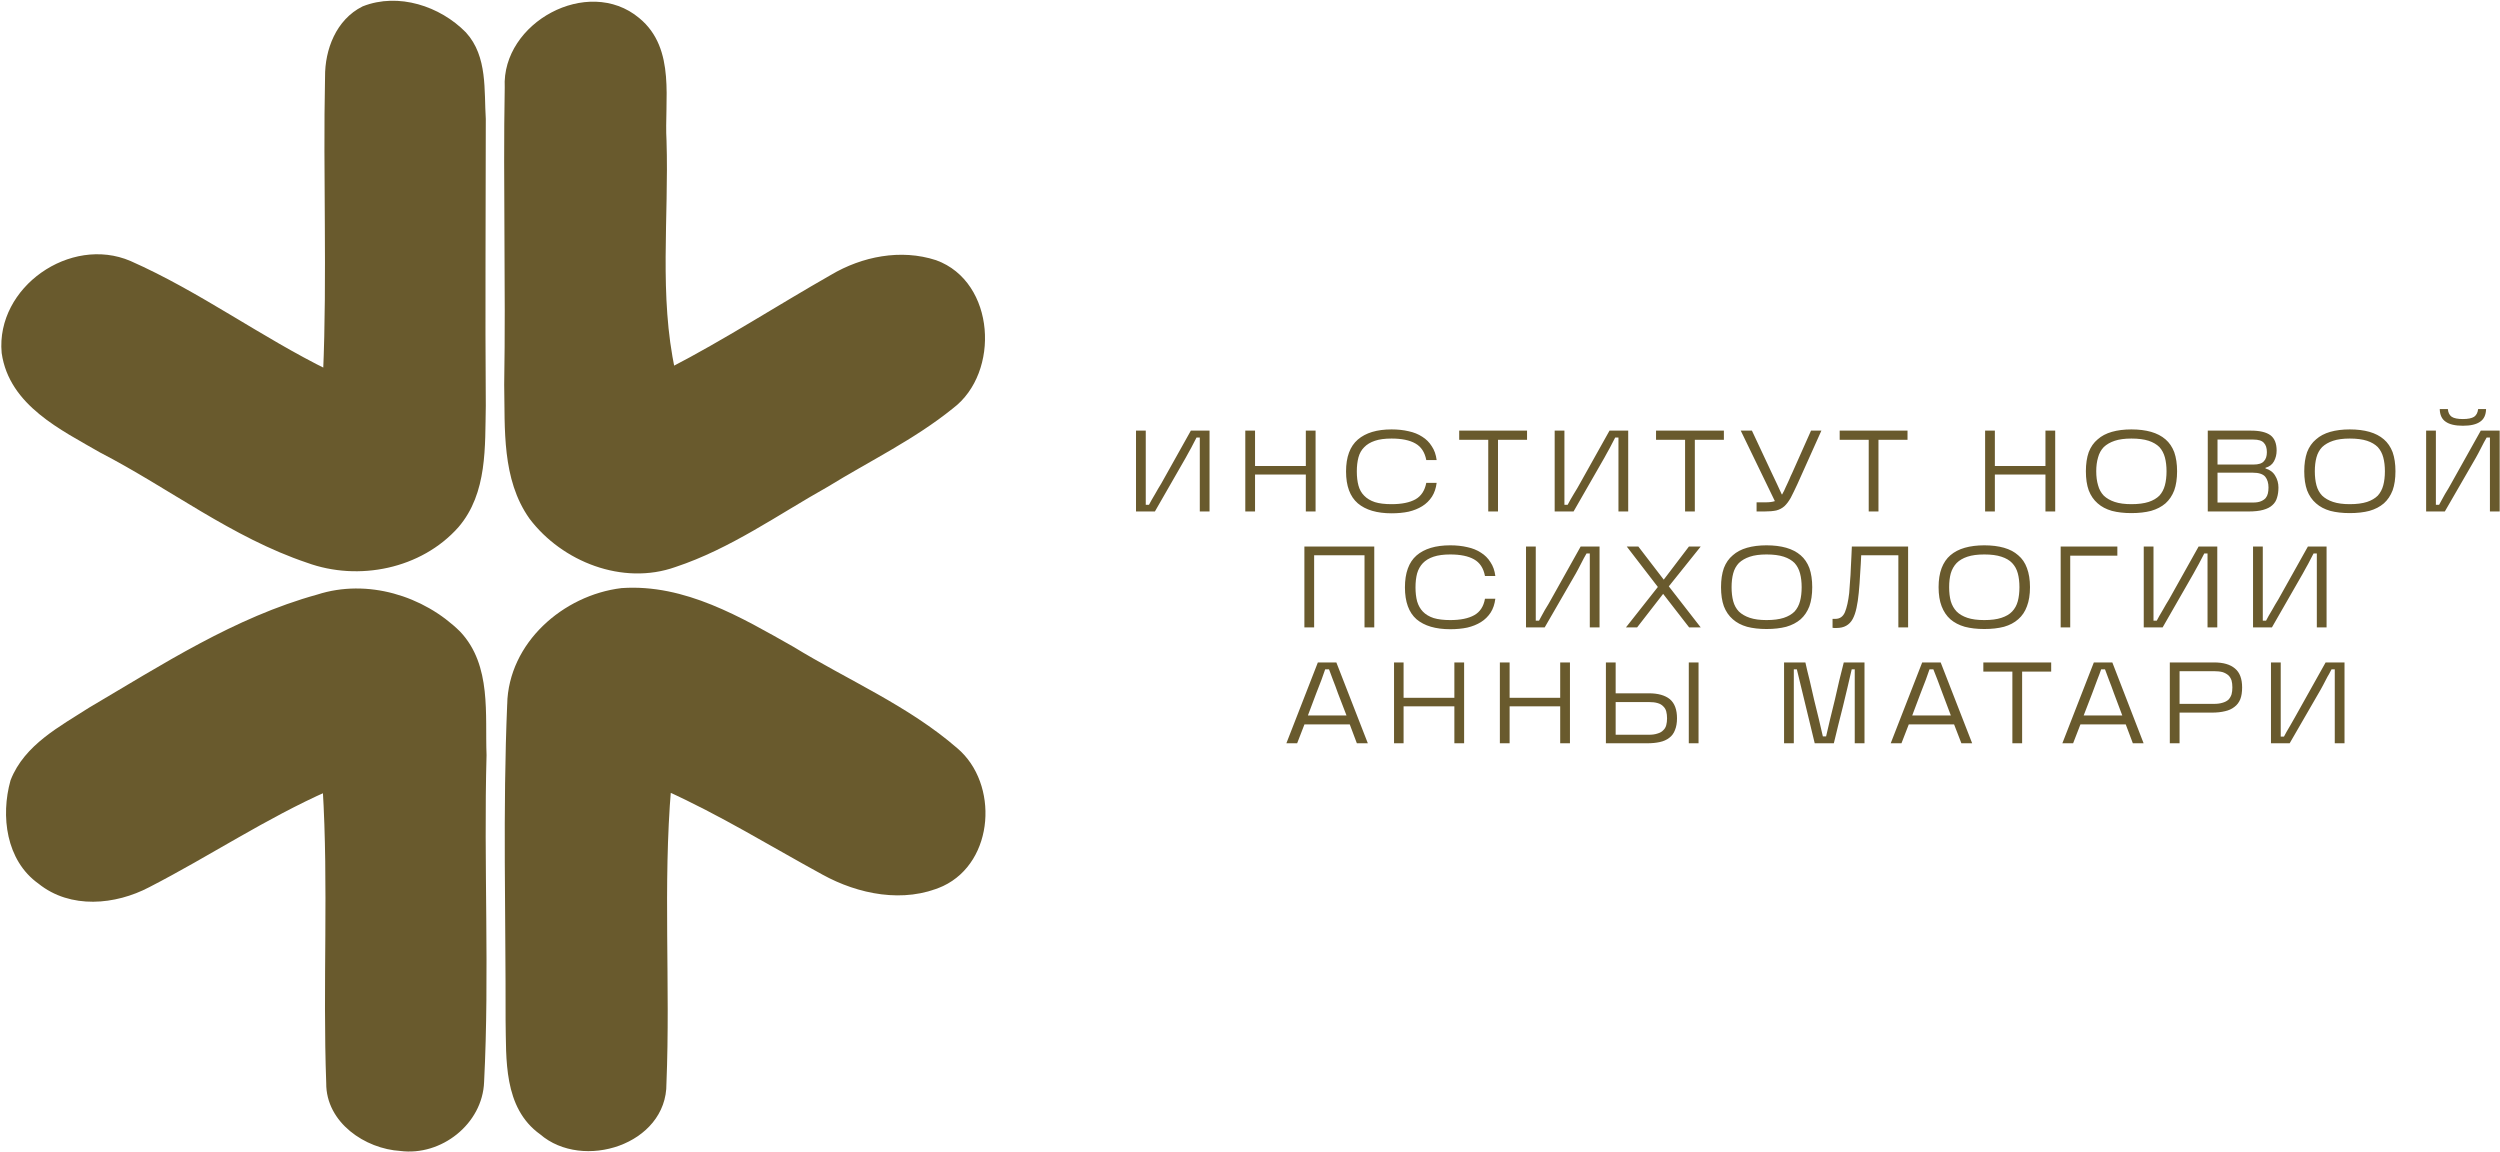 <?xml version="1.0" encoding="UTF-8"?> <svg xmlns="http://www.w3.org/2000/svg" width="1523" height="702" viewBox="0 0 1523 702" fill="none"> <path d="M221.915 6.072C242.566 -2.059 266.96 6.007 282.059 21.367C294.643 35.112 292.449 55.248 293.547 72.477C293.547 130.754 293.095 189.026 293.547 247.303C293.03 271.89 294.579 299.704 277.413 319.648C255.535 344.236 218.363 351.722 187.84 340.558C142.537 325.327 104.334 295.383 62.258 273.636C38.38 259.825 7.792 245.305 3.4 214.778C-0.085 176.574 43.605 146.177 78.582 161.215C120.594 179.801 157.898 207.486 199.197 227.748C201.778 167.474 199.132 107.066 200.423 46.793C200.294 30.853 206.879 13.558 221.915 6.072Z" fill="#695A2D" stroke="#695A2D" stroke-width="4.8" stroke-miterlimit="10"></path> <path d="M309.88 53.208C307.944 15.713 358.346 -11.842 387.837 12.809C409.456 30.491 402.228 61.404 403.648 85.798C405.132 132.586 398.937 180.214 409.004 226.356C442.691 208.932 474.505 188.281 507.486 169.5C525.878 158.594 548.788 154.012 569.502 160.788C603.705 173.179 606.609 226.16 579.053 246.876C555.756 265.72 528.586 278.757 503.223 294.374C472.827 311.411 443.981 332.127 410.679 343.161C379.702 354.196 343.819 340.063 324.523 314.572C308.067 291.34 310.068 261.331 309.551 234.292C310.584 173.951 308.841 113.548 309.874 53.208L309.88 53.208Z" fill="#695A2D" stroke="#695A2D" stroke-width="4.8" stroke-miterlimit="10"></path> <path d="M194.037 364.488C223.465 355.001 256.893 365.069 278.579 386.43C297.1 406.048 293.035 435.284 294.003 459.999C292.196 526.34 295.874 592.748 292.519 658.959C291.68 683.16 267.737 701.875 244.115 698.777C223.529 697.551 200.877 682.257 201.135 659.734C198.941 599.715 202.62 539.571 198.941 479.619C161.06 496.333 126.596 519.437 89.813 538.347C69.807 548.866 43.413 551.383 24.893 536.411C6.049 523.052 2.887 496.98 8.695 476.137C16.762 455.421 37.865 444.515 55.612 433.093C99.947 407.021 143.958 378.298 194.037 364.488Z" fill="#695A2D" stroke="#695A2D" stroke-width="4.8" stroke-miterlimit="10"></path> <path d="M311.368 429.192C312.142 392.988 344.41 364.853 378.87 360.658C416.494 358.076 450.376 378.146 481.998 396.023C515.233 416.351 551.953 431.904 581.641 457.655C605.713 478.047 603.261 523.607 573.51 537.613C550.6 547.939 523.494 542.453 502.201 530.708C470.386 513.348 439.537 494.245 406.499 479.401C401.401 539.482 406.047 599.885 403.595 660.034C403.982 695.012 355.067 710.434 330.544 689.139C309.054 673.845 310.861 645.062 310.409 621.829C310.538 557.619 308.666 493.343 311.377 429.195L311.368 429.192Z" fill="#695A2D" stroke="#695A2D" stroke-width="4.8" stroke-miterlimit="10"></path> <path d="M692.056 311.592V262.339H697.996V307.509H699.976C700.389 306.684 700.925 305.694 701.585 304.539C702.245 303.384 702.946 302.187 703.689 300.95C704.349 299.712 705.009 298.557 705.669 297.485C706.329 296.33 706.906 295.381 707.401 294.638L725.469 262.339H736.854V311.592H730.914V266.546H728.934C728.522 267.289 728.027 268.238 727.449 269.393C726.872 270.465 726.294 271.579 725.717 272.734C725.139 273.889 724.52 275.003 723.86 276.075C723.283 277.148 722.788 278.055 722.375 278.798L703.565 311.592L692.056 311.592ZM795.511 262.339H801.451V311.592H795.511V289.069H764.573V311.592H758.633V262.339H764.573V283.872H795.511V262.339ZM847.735 312.706C838.824 312.706 831.977 310.684 827.191 306.642C822.406 302.517 820.014 296.04 820.014 287.213C820.014 278.385 822.407 271.909 827.191 267.784C831.976 263.659 838.824 261.596 847.735 261.596C851.53 261.596 854.995 261.967 858.13 262.71C861.265 263.37 864.029 264.484 866.421 266.051C868.814 267.536 870.753 269.475 872.238 271.867C873.805 274.177 874.795 276.982 875.208 280.283H868.896C867.989 275.498 865.761 272.115 862.214 270.135C858.748 268.155 853.922 267.165 847.735 267.165C843.61 267.165 840.227 267.619 837.587 268.526C834.865 269.434 832.678 270.754 831.028 272.486C829.378 274.136 828.223 276.199 827.563 278.674C826.903 281.149 826.573 283.995 826.573 287.213C826.573 290.43 826.903 293.277 827.563 295.751C828.223 298.226 829.378 300.289 831.028 301.939C832.678 303.672 834.865 304.992 837.587 305.899C840.227 306.724 843.61 307.137 847.735 307.137C853.923 307.137 858.79 306.147 862.337 304.167C865.802 302.187 867.989 298.845 868.896 294.143H875.208C874.795 297.443 873.846 300.248 872.361 302.558C870.794 304.951 868.814 306.889 866.421 308.374C864.029 309.859 861.265 310.973 858.13 311.716C854.995 312.376 851.53 312.706 847.735 312.706ZM888.944 267.907V262.338H930.277V267.907H912.581V311.592H906.641V267.907H888.944ZM947.106 311.592V262.339H953.046V307.508H955.026C955.438 306.683 955.974 305.693 956.634 304.538C957.294 303.383 957.996 302.187 958.738 300.949C959.481 299.712 960.182 298.557 960.842 297.484C961.502 296.329 962.038 295.38 962.451 294.638L980.518 262.339H991.904V311.592H985.964V266.546H983.983C983.571 267.288 983.076 268.237 982.498 269.392C981.921 270.465 981.343 271.578 980.766 272.733C980.188 273.888 979.57 275.002 978.91 276.075C978.332 277.147 977.837 278.055 977.425 278.797L958.614 311.591L947.106 311.592ZM1008.86 267.907V262.338H1050.19V267.907H1032.49V311.592H1026.55V267.907H1008.86ZM1103.28 262.338H1109.59L1094.99 294.885C1093.42 298.268 1092.06 301.073 1090.9 303.3C1089.67 305.446 1088.39 307.137 1087.07 308.374C1085.66 309.612 1084.01 310.478 1082.12 310.973C1080.22 311.385 1077.79 311.592 1074.82 311.592H1070.11V306.023H1075.56C1077.87 306.023 1079.77 305.775 1081.25 305.28L1060.46 262.338H1067.27L1079.27 287.955C1080.51 290.678 1081.62 293.029 1082.61 295.009C1083.6 297.072 1084.55 299.134 1085.46 301.197H1085.71C1085.87 300.867 1086.04 300.537 1086.2 300.207C1086.37 299.877 1086.57 299.505 1086.82 299.093L1087.81 296.866C1088.14 296.123 1088.51 295.339 1088.92 294.514C1089.25 293.689 1089.67 292.782 1090.16 291.792C1090.57 290.719 1091.11 289.523 1091.77 288.203L1103.28 262.338ZM1120.73 267.907V262.338H1162.06V267.907H1144.36V311.592H1138.42V267.907H1120.73ZM1246.09 262.338H1252.03V311.591H1246.09V289.068H1215.27V311.591H1209.33V262.338H1215.27V283.871H1246.09V262.338ZM1270.72 287.088C1270.72 282.633 1271.29 278.756 1272.45 275.456C1273.69 272.238 1275.5 269.64 1277.89 267.66C1280.2 265.597 1283.09 264.071 1286.56 263.081C1290.02 262.091 1293.98 261.596 1298.44 261.596C1302.97 261.596 1306.97 262.091 1310.44 263.081C1313.9 264.071 1316.83 265.597 1319.23 267.66C1321.54 269.64 1323.31 272.238 1324.55 275.456C1325.7 278.756 1326.28 282.633 1326.28 287.088C1326.28 291.626 1325.7 295.504 1324.55 298.721C1323.31 301.939 1321.54 304.579 1319.23 306.641C1316.83 308.704 1313.9 310.23 1310.44 311.22C1306.97 312.128 1302.97 312.581 1298.44 312.581C1293.98 312.581 1290.02 312.128 1286.56 311.22C1283.09 310.23 1280.2 308.704 1277.89 306.641C1275.5 304.579 1273.69 301.939 1272.45 298.721C1271.29 295.504 1270.72 291.626 1270.72 287.088ZM1277.03 287.088C1277.03 290.306 1277.4 293.152 1278.14 295.627C1278.8 298.102 1279.96 300.206 1281.61 301.939C1283.34 303.589 1285.57 304.867 1288.29 305.775C1291.01 306.683 1294.39 307.136 1298.44 307.136C1302.64 307.136 1306.15 306.683 1308.96 305.775C1311.68 304.867 1313.86 303.589 1315.51 301.939C1317.08 300.206 1318.2 298.102 1318.86 295.627C1319.52 293.152 1319.85 290.306 1319.85 287.088C1319.85 283.953 1319.52 281.148 1318.86 278.673C1318.2 276.198 1317.08 274.094 1315.51 272.362C1313.86 270.712 1311.68 269.433 1308.96 268.525C1306.15 267.618 1302.64 267.164 1298.44 267.164C1294.39 267.164 1291.01 267.618 1288.29 268.525C1285.57 269.433 1283.34 270.712 1281.61 272.362C1279.96 274.094 1278.8 276.198 1278.14 278.673C1277.4 281.148 1277.03 283.953 1277.03 287.088ZM1380.11 284.985V285.356C1382.83 286.181 1384.81 287.666 1386.05 289.811C1387.37 291.956 1388.03 294.349 1388.03 296.988C1388.03 299.298 1387.74 301.361 1387.17 303.176C1386.67 304.991 1385.72 306.517 1384.32 307.755C1383 308.992 1381.14 309.941 1378.75 310.601C1376.44 311.261 1373.43 311.591 1369.72 311.591H1344.97V262.338H1371.33C1376.69 262.338 1380.65 263.287 1383.21 265.185C1385.68 267.082 1386.92 270.176 1386.92 274.466C1386.92 276.859 1386.38 279.045 1385.31 281.025C1384.24 283.005 1382.5 284.325 1380.11 284.985ZM1372.81 267.783H1350.91V283.005H1372.81C1375.86 283.005 1377.97 282.345 1379.12 281.025C1380.36 279.787 1380.98 277.931 1380.98 275.456C1380.98 272.898 1380.36 271.001 1379.12 269.763C1377.97 268.443 1375.86 267.783 1372.81 267.783ZM1350.91 306.146H1372.56C1374.46 306.146 1376.03 305.899 1377.27 305.404C1378.5 304.909 1379.49 304.249 1380.24 303.424C1380.9 302.599 1381.35 301.65 1381.6 300.578C1381.84 299.505 1381.97 298.309 1381.97 296.989C1381.97 294.266 1381.31 292.08 1379.99 290.43C1378.59 288.78 1376.03 287.955 1372.32 287.955H1350.91V306.146ZM1403.75 287.088C1403.75 282.633 1404.33 278.756 1405.48 275.456C1406.72 272.238 1408.54 269.64 1410.93 267.66C1413.24 265.597 1416.13 264.071 1419.59 263.081C1423.06 262.091 1427.02 261.596 1431.47 261.596C1436.01 261.596 1440.01 262.091 1443.47 263.081C1446.94 264.071 1449.87 265.597 1452.26 267.66C1454.57 269.64 1456.34 272.238 1457.58 275.456C1458.74 278.756 1459.31 282.633 1459.31 287.088C1459.31 291.626 1458.74 295.504 1457.58 298.721C1456.34 301.939 1454.57 304.579 1452.26 306.641C1449.87 308.704 1446.94 310.23 1443.47 311.22C1440.01 312.128 1436.01 312.581 1431.47 312.581C1427.02 312.581 1423.06 312.128 1419.59 311.22C1416.13 310.23 1413.24 308.704 1410.93 306.641C1408.54 304.579 1406.72 301.939 1405.48 298.721C1404.33 295.504 1403.75 291.626 1403.75 287.088ZM1410.19 287.088C1410.19 290.306 1410.52 293.152 1411.18 295.627C1411.84 298.102 1412.99 300.206 1414.64 301.939C1416.37 303.589 1418.6 304.868 1421.32 305.775C1424.05 306.683 1427.43 307.136 1431.47 307.136C1435.68 307.136 1439.18 306.683 1441.99 305.775C1444.71 304.868 1446.9 303.589 1448.55 301.939C1450.12 300.206 1451.23 298.102 1451.89 295.627C1452.55 293.152 1452.88 290.306 1452.88 287.088C1452.88 283.953 1452.55 281.149 1451.89 278.673C1451.23 276.198 1450.12 274.094 1448.55 272.362C1446.9 270.712 1444.71 269.433 1441.99 268.525C1439.18 267.618 1435.68 267.164 1431.47 267.164C1427.43 267.164 1424.05 267.618 1421.32 268.525C1418.6 269.433 1416.37 270.712 1414.64 272.362C1412.99 274.094 1411.84 276.198 1411.18 278.673C1410.52 281.148 1410.19 283.953 1410.19 287.088ZM1500.4 259.368C1495.7 259.368 1492.19 258.543 1489.88 256.893C1487.57 255.325 1486.38 252.768 1486.29 249.22H1491.24C1491.41 251.365 1492.19 252.933 1493.6 253.923C1495 254.83 1497.27 255.284 1500.4 255.284C1503.45 255.284 1505.72 254.83 1507.21 253.923C1508.61 252.933 1509.44 251.365 1509.68 249.22H1514.51C1514.43 252.768 1513.23 255.325 1510.92 256.893C1508.61 258.543 1505.1 259.368 1500.4 259.368ZM1478 311.592V262.339H1483.94V307.509H1485.92C1486.33 306.684 1486.87 305.694 1487.53 304.539C1488.19 303.384 1488.85 302.187 1489.51 300.95C1490.25 299.712 1490.95 298.557 1491.61 297.485C1492.27 296.33 1492.81 295.381 1493.22 294.638L1511.29 262.339H1522.8V311.592H1516.86V266.546H1514.88C1514.47 267.289 1513.93 268.238 1513.27 269.393C1512.69 270.465 1512.12 271.579 1511.54 272.734C1510.96 273.889 1510.38 275.003 1509.81 276.075C1509.23 277.148 1508.73 278.055 1508.32 278.798L1489.39 311.592L1478 311.592Z" fill="#695A2D"></path> <path d="M794.632 332.952H837.203V382.205H831.263V338.273H800.573V382.205H794.633L794.632 332.952ZM883.485 383.318C874.575 383.318 867.727 381.297 862.942 377.255C858.239 373.129 855.888 366.653 855.888 357.826C855.888 348.998 858.239 342.522 862.942 338.397C867.727 334.272 874.575 332.209 883.485 332.209C887.28 332.209 890.745 332.58 893.88 333.323C897.015 333.983 899.779 335.097 902.172 336.664C904.564 338.149 906.503 340.088 907.988 342.48C909.555 344.79 910.545 347.595 910.958 350.895H904.646C903.739 346.11 901.511 342.728 897.964 340.748C894.499 338.768 889.672 337.778 883.485 337.778C879.443 337.778 876.06 338.232 873.337 339.139C870.615 340.047 868.429 341.367 866.779 343.099C865.211 344.749 864.056 346.812 863.314 349.287C862.654 351.762 862.324 354.608 862.324 357.825C862.324 361.043 862.654 363.889 863.314 366.364C864.056 368.839 865.211 370.902 866.779 372.552C868.429 374.284 870.615 375.604 873.337 376.512C876.06 377.337 879.443 377.749 883.485 377.749C889.673 377.749 894.541 376.759 898.088 374.779C901.635 372.799 903.822 369.458 904.646 364.756H910.958C910.545 368.056 909.597 370.861 908.112 373.171C906.544 375.563 904.564 377.502 902.172 378.987C899.779 380.472 897.016 381.586 893.88 382.328C890.745 382.988 887.28 383.318 883.485 383.318ZM929.645 382.205V332.952H935.585V378.121H937.565C937.977 377.296 938.513 376.306 939.173 375.151C939.833 373.996 940.493 372.8 941.153 371.562C941.896 370.325 942.597 369.17 943.257 368.097C943.917 366.942 944.453 365.994 944.866 365.251L962.934 332.952H974.443V382.205H968.503V337.159H966.523C966.11 337.901 965.574 338.85 964.914 340.005C964.336 341.078 963.759 342.192 963.181 343.347C962.604 344.502 962.026 345.615 961.449 346.688C960.871 347.76 960.376 348.668 959.964 349.41L941.03 382.205L929.645 382.205ZM1036.07 382.205H1029.02L1013.18 361.785L997.336 382.205H990.53L1009.96 357.578L991.025 332.952H998.079L1013.55 353.123L1028.89 332.952H1036.07L1016.64 357.207L1036.07 382.205ZM1048.45 357.702C1048.45 353.246 1049.02 349.369 1050.18 346.069C1051.42 342.851 1053.23 340.253 1055.62 338.273C1057.93 336.21 1060.82 334.684 1064.29 333.694C1067.75 332.704 1071.71 332.209 1076.17 332.209C1080.7 332.209 1084.7 332.704 1088.17 333.694C1091.63 334.684 1094.56 336.21 1096.96 338.273C1099.27 340.253 1101.04 342.851 1102.28 346.069C1103.43 349.369 1104.01 353.246 1104.01 357.702C1104.01 362.239 1103.43 366.117 1102.28 369.334C1101.04 372.552 1099.27 375.192 1096.96 377.254C1094.56 379.317 1091.63 380.843 1088.17 381.833C1084.7 382.741 1080.7 383.194 1076.17 383.194C1071.71 383.194 1067.75 382.741 1064.29 381.833C1060.82 380.843 1057.93 379.317 1055.62 377.254C1053.23 375.192 1051.42 372.552 1050.18 369.334C1049.02 366.117 1048.45 362.239 1048.45 357.702ZM1054.88 357.702C1054.88 360.919 1055.21 363.765 1055.87 366.24C1056.53 368.715 1057.69 370.819 1059.34 372.552C1061.07 374.202 1063.3 375.481 1066.02 376.388C1068.74 377.296 1072.12 377.749 1076.17 377.749C1080.37 377.749 1083.88 377.296 1086.68 376.388C1089.41 375.481 1091.59 374.202 1093.24 372.552C1094.81 370.819 1095.92 368.715 1096.58 366.24C1097.24 363.765 1097.57 360.919 1097.57 357.702C1097.57 354.567 1097.24 351.762 1096.58 349.286C1095.92 346.811 1094.81 344.707 1093.24 342.975C1091.59 341.325 1089.41 340.046 1086.68 339.138C1083.88 338.231 1080.37 337.777 1076.17 337.777C1072.12 337.777 1068.74 338.231 1066.02 339.138C1063.3 340.046 1061.07 341.325 1059.34 342.975C1057.69 344.707 1056.53 346.811 1055.87 349.286C1055.21 351.761 1054.88 354.566 1054.88 357.702ZM1118.61 382.576H1117.38C1117.05 382.576 1116.72 382.534 1116.39 382.452V377.007H1118.12C1120.84 377.007 1122.78 375.645 1123.94 372.923C1125.09 370.118 1125.96 366.24 1126.53 361.29C1126.7 359.393 1126.86 357.083 1127.03 354.36C1127.28 351.637 1127.44 348.915 1127.52 346.192C1127.69 343.47 1127.81 340.912 1127.9 338.519C1128.06 336.044 1128.14 334.188 1128.14 332.95H1162.42V382.203H1156.48V338.271H1133.84C1133.75 339.839 1133.67 341.571 1133.59 343.469C1133.51 345.366 1133.38 347.305 1133.22 349.285C1133.13 351.265 1133.01 353.286 1132.85 355.349C1132.68 357.329 1132.52 359.268 1132.35 361.165C1132.02 364.63 1131.57 367.682 1130.99 370.322C1130.41 373.045 1129.63 375.314 1128.64 377.129C1127.65 378.944 1126.33 380.305 1124.68 381.213C1123.11 382.12 1121.09 382.576 1118.61 382.576ZM1180.99 357.702C1180.99 353.246 1181.6 349.369 1182.84 346.069C1184.08 342.851 1185.85 340.253 1188.16 338.273C1190.56 336.21 1193.48 334.684 1196.95 333.694C1200.42 332.704 1204.38 332.209 1208.83 332.209C1213.37 332.209 1217.37 332.704 1220.83 333.694C1224.3 334.684 1227.19 336.21 1229.5 338.273C1231.89 340.253 1233.66 342.851 1234.82 346.069C1236.06 349.369 1236.67 353.246 1236.67 357.702C1236.67 362.239 1236.06 366.117 1234.82 369.334C1233.66 372.552 1231.89 375.192 1229.5 377.254C1227.19 379.317 1224.3 380.843 1220.83 381.833C1217.37 382.741 1213.37 383.194 1208.83 383.194C1204.37 383.194 1200.41 382.741 1196.95 381.833C1193.48 380.843 1190.56 379.317 1188.16 377.254C1185.85 375.192 1184.08 372.552 1182.84 369.334C1181.6 366.117 1180.99 362.239 1180.99 357.702ZM1187.42 357.702C1187.42 360.919 1187.75 363.765 1188.41 366.24C1189.15 368.715 1190.35 370.819 1192 372.552C1193.65 374.202 1195.84 375.481 1198.56 376.388C1201.28 377.296 1204.7 377.749 1208.83 377.749C1213.04 377.749 1216.5 377.296 1219.23 376.388C1222.03 375.481 1224.22 374.202 1225.78 372.552C1227.43 370.819 1228.59 368.715 1229.25 366.24C1229.91 363.765 1230.24 360.919 1230.24 357.702C1230.24 354.567 1229.91 351.762 1229.25 349.286C1228.59 346.811 1227.43 344.707 1225.78 342.975C1224.22 341.325 1222.03 340.046 1219.23 339.138C1216.5 338.231 1213.04 337.777 1208.83 337.777C1204.7 337.777 1201.28 338.231 1198.56 339.138C1195.84 340.046 1193.65 341.325 1192 342.975C1190.35 344.707 1189.15 346.811 1188.41 349.286C1187.75 351.761 1187.42 354.566 1187.42 357.702ZM1289.89 332.951V338.52H1261.18V382.205H1255.36V332.952L1289.89 332.951ZM1305.97 382.204V332.951H1311.91V378.121H1313.89C1314.31 377.296 1314.84 376.306 1315.5 375.151C1316.16 373.996 1316.86 372.799 1317.61 371.562C1318.27 370.324 1318.93 369.169 1319.59 368.097C1320.25 366.942 1320.82 365.993 1321.32 365.25L1339.39 332.951H1350.77V382.204H1344.83V337.159H1342.85C1342.44 337.901 1341.94 338.85 1341.37 340.005C1340.79 341.077 1340.21 342.191 1339.63 343.346C1338.97 344.501 1338.36 345.615 1337.78 346.687C1337.2 347.76 1336.71 348.667 1336.29 349.41L1317.48 382.204L1305.97 382.204ZM1372.55 382.204V332.951H1378.49V378.121H1380.48C1380.89 377.296 1381.42 376.306 1382.08 375.151C1382.74 373.996 1383.45 372.799 1384.19 371.562C1384.85 370.324 1385.51 369.169 1386.17 368.097C1386.83 366.942 1387.41 365.993 1387.9 365.25L1405.97 332.951H1417.35V382.204H1411.41V337.159H1409.43C1409.02 337.901 1408.53 338.85 1407.95 340.005C1407.37 341.077 1406.79 342.191 1406.22 343.346C1405.64 344.501 1405.02 345.615 1404.36 346.687C1403.78 347.76 1403.29 348.667 1402.87 349.41L1384.06 382.204L1372.55 382.204Z" fill="#695A2D"></path> <path d="M826.6 452.808L822.269 441.299H794.672L790.217 452.808H783.658L802.84 403.555H814.101L833.283 452.808H826.6ZM809.646 407.762H807.295C806.717 409.495 805.975 411.599 805.067 414.074C804.077 416.549 803.005 419.313 801.85 422.365L796.776 435.854H820.289L815.092 422.365C814.019 419.313 812.988 416.549 811.998 414.074C811.09 411.599 810.306 409.495 809.646 407.762ZM886 403.555H891.94V452.808H886V430.285H855.062V452.808H849.246V403.555H855.062V425.088H886V403.555ZM950.473 403.555H956.413V452.808H950.473V430.285H919.659V452.808H913.719V403.555H919.659V425.088H950.473V403.555ZM984.258 422.365H1004.55C1010.08 422.365 1014.33 423.561 1017.3 425.954C1020.19 428.429 1021.63 432.307 1021.63 437.587C1021.63 440.392 1021.22 442.784 1020.39 444.764C1019.65 446.744 1018.5 448.312 1016.93 449.467C1015.36 450.704 1013.42 451.571 1011.11 452.066C1008.88 452.561 1006.29 452.808 1003.32 452.808H978.318V403.555H984.258L984.258 422.365ZM1028.81 403.555H1034.75V452.808H1028.81V403.555ZM984.258 447.611H1004.43C1006.57 447.611 1008.35 447.363 1009.75 446.868C1011.24 446.456 1012.39 445.796 1013.22 444.888C1014.12 444.063 1014.74 443.032 1015.07 441.794C1015.4 440.557 1015.57 439.154 1015.57 437.587C1015.57 436.019 1015.4 434.617 1015.07 433.379C1014.74 432.142 1014.12 431.11 1013.22 430.285C1012.39 429.378 1011.24 428.718 1009.75 428.305C1008.35 427.893 1006.57 427.687 1004.43 427.687H984.258V447.611ZM1086.85 452.808V403.555H1099.84C1100.58 406.938 1101.45 410.568 1102.44 414.446C1103.35 418.406 1104.26 422.366 1105.16 426.326C1106.07 430.286 1107.02 434.163 1108.01 437.958C1108.92 441.753 1109.74 445.301 1110.48 448.601H1112.46C1113.21 445.301 1114.03 441.753 1114.94 437.958C1115.85 434.163 1116.8 430.286 1117.79 426.326C1118.69 422.366 1119.6 418.406 1120.51 414.446C1121.5 410.568 1122.41 406.938 1123.23 403.555H1135.85V452.808H1129.91V407.763H1128.06C1126.33 415.353 1124.55 422.861 1122.74 430.286C1120.84 437.711 1118.98 445.218 1117.17 452.809H1105.53C1103.72 445.218 1101.9 437.711 1100.09 430.286C1098.27 422.861 1096.46 415.353 1094.64 407.763H1092.79V452.808H1086.85ZM1194.88 452.808L1190.43 441.299H1162.83L1158.37 452.808H1151.82L1171 403.555H1182.26L1201.44 452.808H1194.88ZM1177.8 407.763H1175.45C1174.87 409.495 1174.13 411.599 1173.22 414.074C1172.32 416.549 1171.24 419.313 1170.01 422.366L1164.93 435.855H1188.45L1183.37 422.366C1182.22 419.313 1181.19 416.549 1180.28 414.074C1179.29 411.599 1178.46 409.495 1177.8 407.763ZM1208.25 409.124V403.555H1249.58V409.124H1231.88V452.808H1225.94V409.124H1208.25ZM1299.33 452.808L1295 441.299H1267.4L1262.94 452.808H1256.39L1275.57 403.555H1286.83L1305.89 452.808H1299.33ZM1282.37 407.763H1280.02C1279.44 409.495 1278.66 411.599 1277.67 414.074C1276.76 416.549 1275.73 419.313 1274.58 422.366L1269.38 435.855H1292.89L1287.82 422.366C1286.75 419.313 1285.71 416.549 1284.72 414.074C1283.82 411.599 1283.03 409.495 1282.37 407.763ZM1321.85 403.555H1348.83C1354.44 403.555 1358.69 404.793 1361.57 407.268C1364.46 409.66 1365.9 413.497 1365.9 418.777C1365.9 421.664 1365.53 424.057 1364.79 425.954C1363.97 427.934 1362.77 429.502 1361.2 430.657C1359.63 431.894 1357.74 432.76 1355.51 433.255C1353.2 433.833 1350.56 434.122 1347.59 434.122H1327.79V452.808H1321.85L1321.85 403.555ZM1327.79 428.8H1348.7C1350.85 428.8 1352.66 428.553 1354.15 428.058C1355.55 427.645 1356.71 427.026 1357.61 426.201C1358.44 425.294 1359.06 424.221 1359.47 422.984C1359.8 421.746 1359.96 420.344 1359.96 418.776C1359.96 417.209 1359.8 415.806 1359.47 414.569C1359.06 413.331 1358.44 412.3 1357.61 411.475C1356.71 410.65 1355.55 409.99 1354.15 409.495C1352.66 409.082 1350.85 408.876 1348.7 408.876H1327.79V428.8ZM1383.48 452.808V403.555H1389.42V448.724H1391.4C1391.81 447.899 1392.35 446.909 1393.01 445.754C1393.67 444.599 1394.37 443.403 1395.11 442.166C1395.77 440.928 1396.43 439.773 1397.09 438.701C1397.75 437.545 1398.29 436.597 1398.7 435.854L1416.77 403.555H1428.28V452.808H1422.34V407.762H1420.36C1419.94 408.505 1419.45 409.454 1418.87 410.609C1418.21 411.681 1417.59 412.795 1417.02 413.95C1416.44 415.105 1415.86 416.219 1415.28 417.291C1414.71 418.364 1414.21 419.271 1413.8 420.014L1394.86 452.808L1383.48 452.808Z" fill="#695A2D"></path> </svg> 